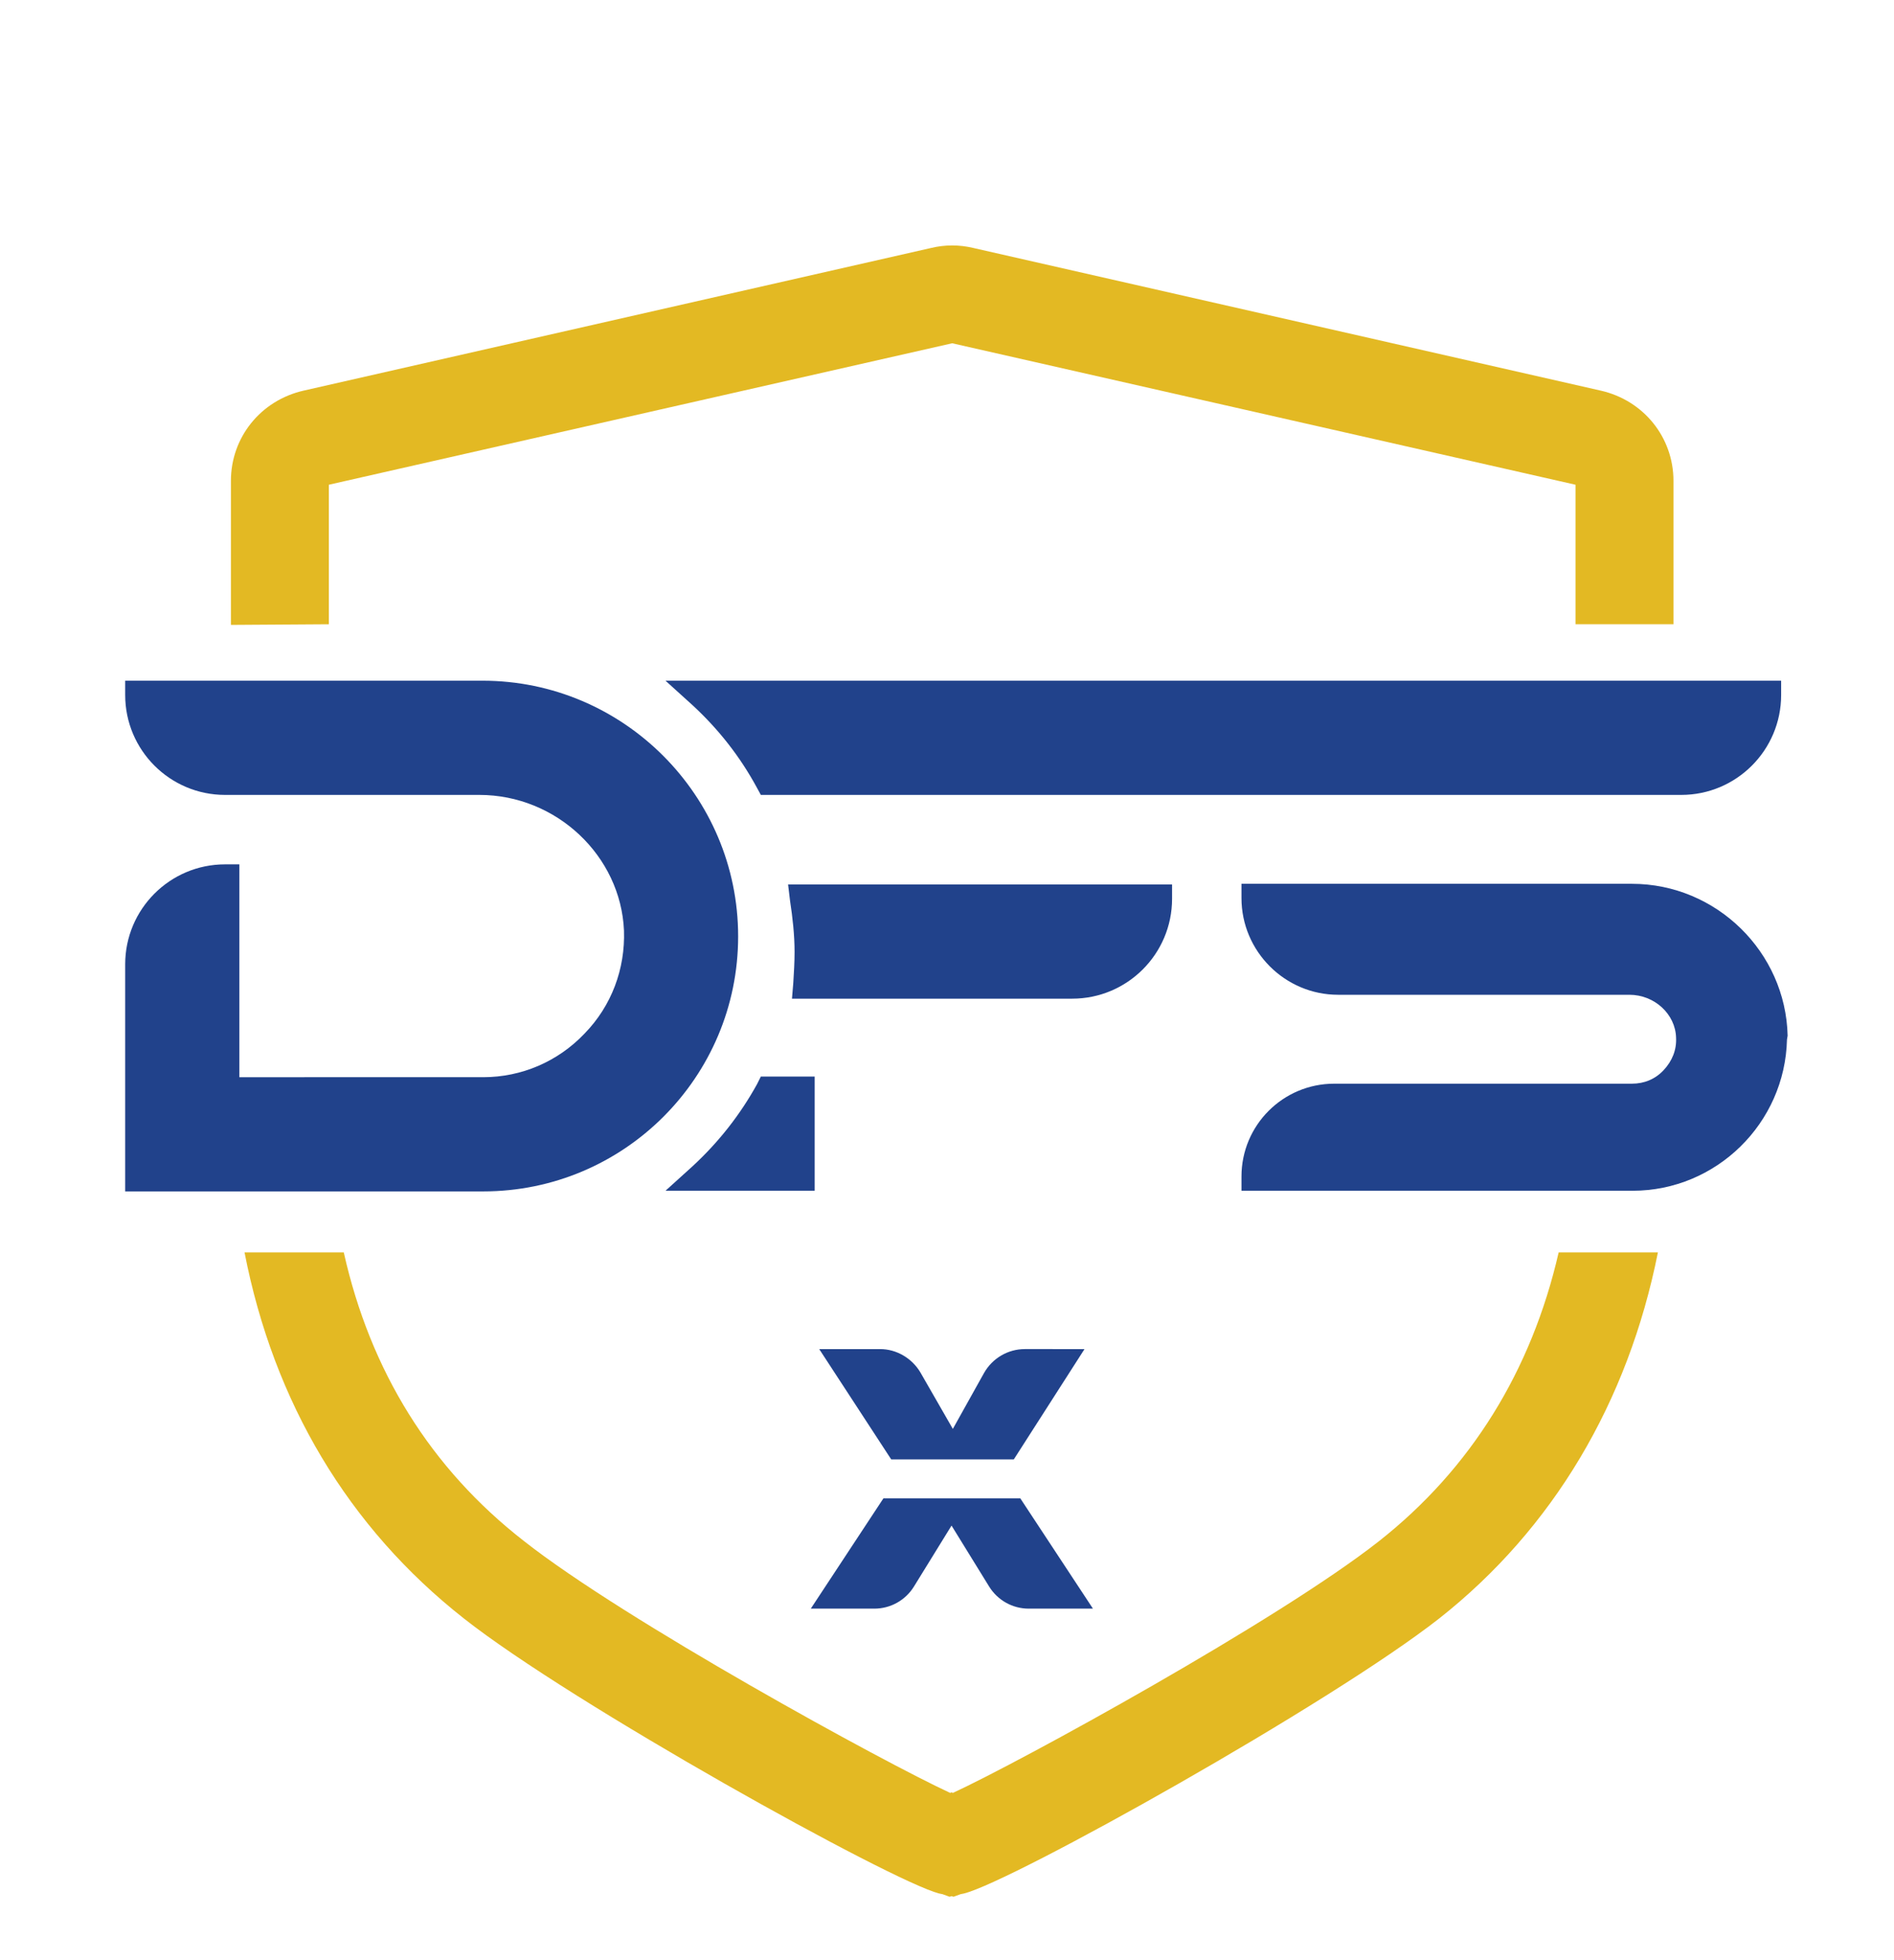 <?xml version="1.0" encoding="utf-8"?>
<!-- Generator: Adobe Illustrator 24.1.1, SVG Export Plug-In . SVG Version: 6.00 Build 0)  -->
<svg version="1.1" id="Logos" xmlns="http://www.w3.org/2000/svg" xmlns:xlink="http://www.w3.org/1999/xlink" x="0px" y="0px"
	 viewBox="0 0 292 302" style="enable-background:new 0 0 292 302;" xml:space="preserve">
<style type="text/css">
	.st0{fill:none;}
	.st1{fill:#E3B923;}
	.st2{fill:#21428B;}
</style>
<g>
	<path class="st0" d="M143.6,213.1c-0.4-0.9-0.8-1.9-1.2-2.8C142.7,211.3,143.1,212.2,143.6,213.1z"/>
</g>
<g>
	<g>
		<path class="st1" d="M50.7,96.2c0-8.2,0-15.6,0-21.5l96.1-21.8l96.1,21.8c0,5.9,0,13.3,0,21.5h15.1c0-8.5,0-16.2,0-22.1
			c0-6.7-4.6-12.4-11.2-13.9l-96.8-22c-2.1-0.5-4.3-0.5-6.4,0l-96.8,22c-6.6,1.5-11.2,7.2-11.2,13.9c0,6,0,13.6,0,22.2L50.7,96.2
			L50.7,96.2z"/>
		<path class="st1" d="M240.3,193c-4.2,18.3-13.6,33.4-27.7,44.5c-15.5,12.2-55.5,34.1-65.7,38.8l-0.2-0.1l-0.2,0.1
			c-10.2-4.7-50.2-26.6-65.7-38.8C66.4,226.3,57.1,211.3,53,193H37.7c4.5,23.1,16,42.4,33.8,56.4c16.6,13.1,65.9,40.5,73.3,42.4
			l0.5,0.1l1.1,0.4l0.3-0.1l0.3,0.1l1.1-0.4l0.5-0.1c7.4-1.8,56.6-29.3,73.3-42.4c17.5-13.8,29.1-33.3,33.7-56.4L240.3,193
			L240.3,193z"/>
	</g>
	<g>
		<g>
			<path class="st2" d="M116.7,121.4l0.6,1.1l141.9,0c8.5,0,15.4-6.9,15.4-15.4v-2.2H102.6l4.2,3.8
				C110.8,112.4,114.1,116.6,116.7,121.4z"/>
		</g>
		<g>
			<path class="st2" d="M121.8,138.8c0.4,2.6,0.7,5.3,0.7,7.9c0,1.6-0.1,3.2-0.2,4.8l-0.2,2.4h43.2c8.5,0,15.4-6.9,15.4-15.4v-2.2
				h-59.2L121.8,138.8z"/>
		</g>
		<g>
			<path class="st2" d="M116.7,167.1c-2.6,4.7-5.9,8.9-9.9,12.6l-4.2,3.8h23v-17.6l-8.3,0L116.7,167.1z"/>
		</g>
		<g>
			<path class="st2" d="M275.6,159.6L275.6,159.6c-0.3-12.9-11-23.4-24-23.4h-60.2v2.2c0,8.2,6.7,14.9,14.9,14.9h44.9
				c3.9,0,7.1,3,7.2,6.6c0.1,1.9-0.6,3.6-1.9,5s-3,2.1-4.9,2.1h-45.9c-7.9,0-14.3,6.4-14.3,14.3v2.2h60.3
				c12.9,0,23.5-10.4,23.8-23.3h0L275.6,159.6L275.6,159.6z"/>
		</g>
	</g>
	<g>
		<path class="st2" d="M74.4,104.9H19.3v2.2c0,8.5,6.9,15.4,15.4,15.4h39.2c11.9,0,21.8,9.4,22.3,20.9c0.2,5.9-1.9,11.6-6.1,15.9
			c-4.1,4.3-9.7,6.7-15.6,6.7H36.9v-32.8h-2.2c-8.5,0-15.4,6.9-15.4,15.4v32.8v2.2h17.6h37.6c21.7,0,39.3-17.6,39.3-39.3
			S96.1,104.9,74.4,104.9z"/>
	</g>
</g>
<g>
	<g>
		<path class="st2" d="M156.3,224.9l10.9-17H158c-2.6,0-5,1.4-6.3,3.7l-4.8,8.6l-5-8.7c-1.3-2.2-3.7-3.6-6.2-3.6h-9.4l11.1,17
			L156.3,224.9L156.3,224.9z"/>
	</g>
	<g>
		<path class="st2" d="M136.2,230.9l-11.2,17h9.8c2.5,0,4.8-1.3,6.1-3.4l5.8-9.4l5.8,9.4c1.3,2.1,3.6,3.4,6.1,3.4h9.9l-11.2-17
			L136.2,230.9L136.2,230.9z"/>
	</g>
</g>
</svg>
